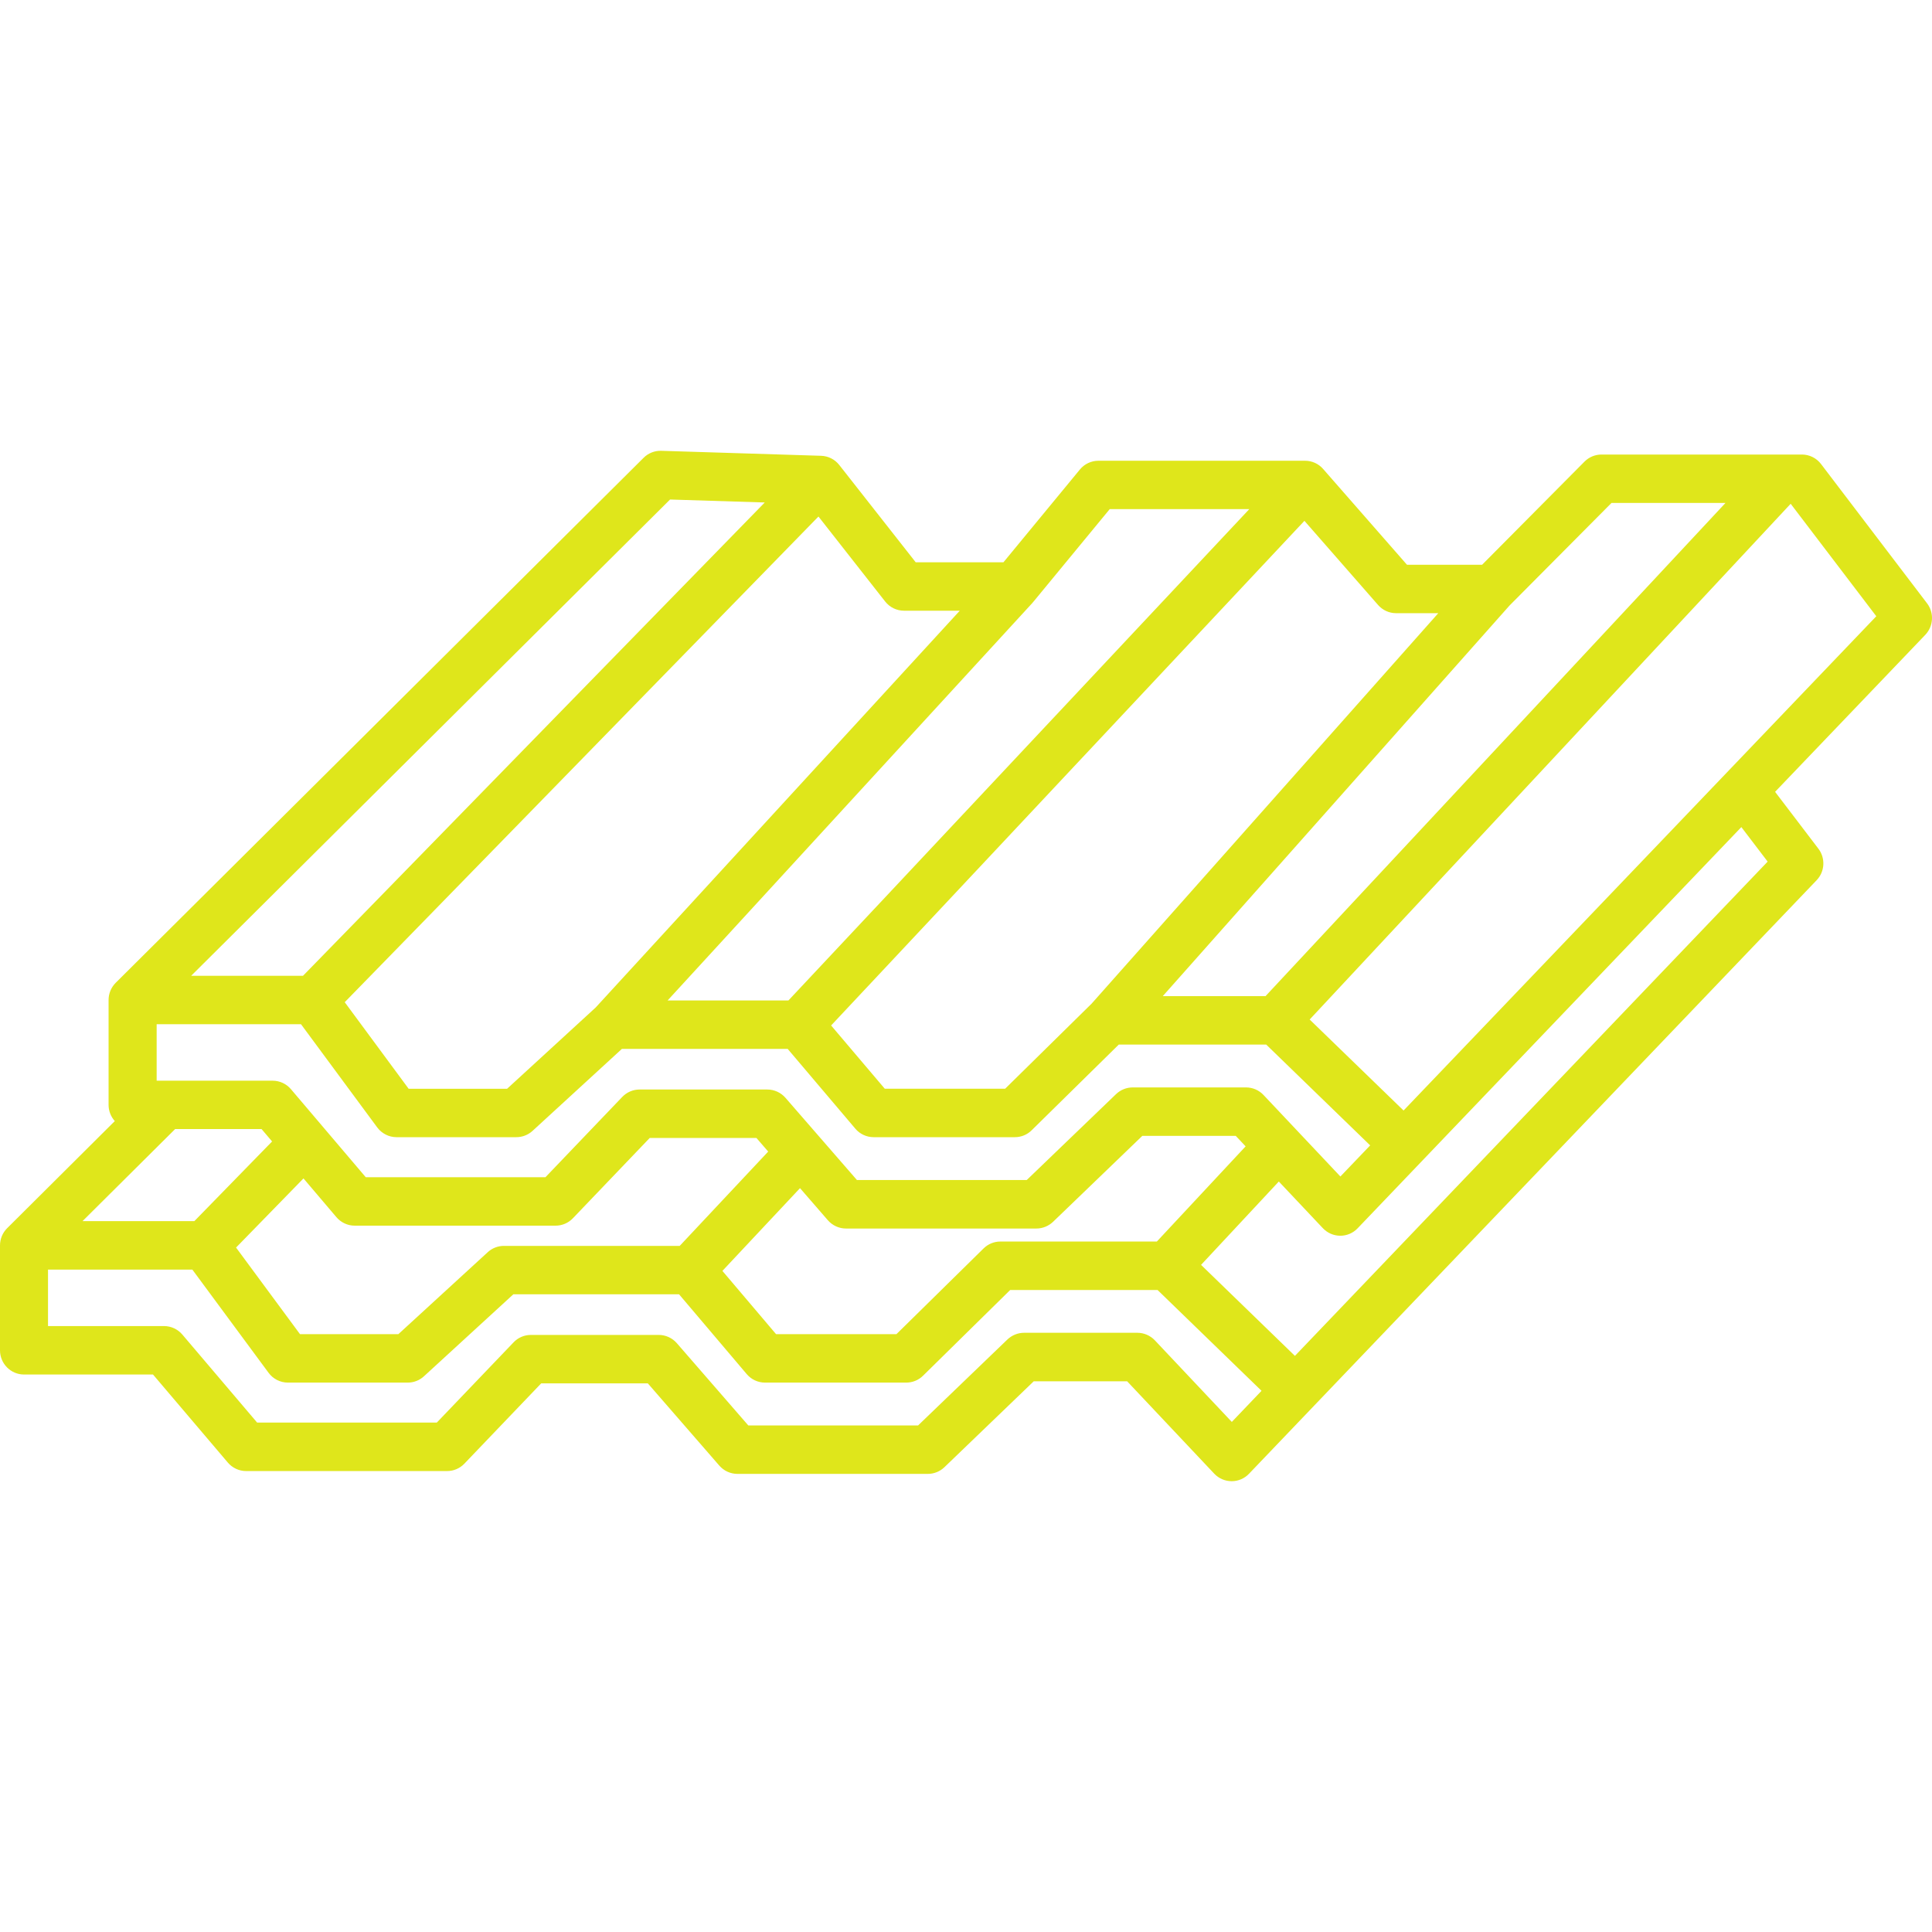 <svg xmlns="http://www.w3.org/2000/svg" width="60" height="60" viewBox="0 0 60 60" fill="none"><path d="M59.846 18.736L56.553 14.41C56.412 14.225 56.192 14.116 55.96 14.116H49.736C49.538 14.116 49.348 14.195 49.208 14.336L46.028 17.539H43.695L41.09 14.563C40.949 14.401 40.744 14.309 40.53 14.309H34.112C33.889 14.309 33.678 14.409 33.537 14.581L31.163 17.462H28.438L26.064 14.44C25.927 14.266 25.721 14.162 25.501 14.155L20.535 14C20.33 13.994 20.133 14.072 19.988 14.217L3.594 30.521C3.452 30.663 3.372 30.854 3.372 31.056V34.314C3.372 34.507 3.446 34.683 3.565 34.816L0.222 38.143C0.08 38.284 0 38.476 0 38.678V41.935C0 42.35 0.335 42.687 0.747 42.687H4.752L7.076 45.422C7.218 45.589 7.426 45.685 7.643 45.685H13.884C14.087 45.685 14.281 45.603 14.422 45.455L16.807 42.962H20.119L22.339 45.516C22.481 45.679 22.686 45.773 22.902 45.773H28.815C29.006 45.773 29.192 45.698 29.33 45.565L32.104 42.897H35.004L37.709 45.766C37.85 45.915 38.044 45.999 38.248 46H38.251C38.454 46 38.648 45.917 38.789 45.769L56.417 27.336C56.674 27.068 56.696 26.652 56.472 26.357L55.127 24.591L59.791 19.716C60.047 19.448 60.071 19.031 59.846 18.736ZM50.046 15.62H53.586L39.302 30.936H36.111L46.879 18.806L50.046 15.62ZM35.927 38.557H31.067C30.871 38.557 30.685 38.634 30.545 38.772L27.839 41.434H24.102L22.435 39.469L24.845 36.899L25.71 37.896C25.852 38.059 26.058 38.153 26.273 38.153H32.186C32.378 38.153 32.563 38.078 32.703 37.945L35.476 35.275H38.377L38.684 35.601L35.927 38.557ZM5.439 35.064H8.123L8.45 35.449L6.036 37.923H2.563L5.439 35.064ZM9.425 36.597L10.447 37.8C10.589 37.967 10.797 38.064 11.014 38.064H17.255C17.458 38.064 17.652 37.981 17.793 37.833L20.178 35.34H23.491L23.857 35.763L21.109 38.692H15.65C15.464 38.692 15.284 38.762 15.148 38.887L12.371 41.434H9.317L7.331 38.744L9.425 36.597ZM39.239 34.005C39.099 33.856 38.902 33.771 38.698 33.771H35.176C34.984 33.771 34.799 33.846 34.66 33.979L31.886 36.647H26.613L24.393 34.093C24.251 33.93 24.046 33.836 23.83 33.836H19.862C19.659 33.836 19.465 33.919 19.324 34.067L16.939 36.56H11.359L9.035 33.825C8.893 33.658 8.685 33.562 8.468 33.562H4.865V31.808H9.348L11.715 35.013C11.856 35.203 12.079 35.316 12.314 35.316H16.035C16.222 35.316 16.401 35.246 16.538 35.121L19.314 32.574H24.462L26.564 35.053C26.706 35.221 26.914 35.316 27.132 35.316H31.517C31.713 35.316 31.9 35.24 32.039 35.102L34.745 32.44H39.323L42.552 35.571L41.627 36.537L39.239 34.005ZM43.356 19.043H44.667L33.901 31.169L31.215 33.812H27.478L25.811 31.847L40.51 16.175L42.796 18.787C42.938 18.95 43.142 19.043 43.356 19.043ZM34.463 15.812H38.797L24.485 31.07H20.733L32.063 18.724C32.065 18.722 32.068 18.718 32.07 18.714C32.076 18.707 32.084 18.701 32.089 18.693L34.463 15.812ZM27.489 18.68C27.631 18.861 27.846 18.966 28.075 18.966H29.807L18.5 31.288L15.748 33.813H12.691L10.706 31.124L25.418 16.041L27.489 18.68ZM20.809 15.513L23.75 15.605L9.41 30.304H5.937L20.809 15.513ZM38.255 44.159L35.866 41.626C35.725 41.477 35.528 41.391 35.324 41.391H31.802C31.611 41.391 31.425 41.467 31.286 41.599L28.512 44.268H23.239L21.02 41.714C20.878 41.551 20.672 41.457 20.457 41.457H16.488C16.285 41.457 16.091 41.539 15.95 41.687L13.565 44.18H7.986L5.662 41.445C5.52 41.279 5.312 41.182 5.094 41.182H1.491V39.429H5.974L8.342 42.635C8.482 42.825 8.705 42.938 8.942 42.938H12.663C12.85 42.938 13.029 42.868 13.166 42.742L15.942 40.196H21.089L23.191 42.675C23.332 42.842 23.54 42.938 23.758 42.938H28.144C28.339 42.938 28.526 42.862 28.666 42.724L31.372 40.062H35.949L39.178 43.193L38.255 44.159ZM54.896 26.758L40.215 42.108L37.3 39.282L39.715 36.693L41.083 38.143C41.224 38.292 41.418 38.376 41.622 38.377H41.624C41.827 38.377 42.022 38.294 42.162 38.146L54.079 25.686L54.896 26.758ZM43.589 34.488L40.673 31.662L55.611 15.645L58.27 19.138L43.589 34.488Z" fill="#DFE61B"></path></svg>